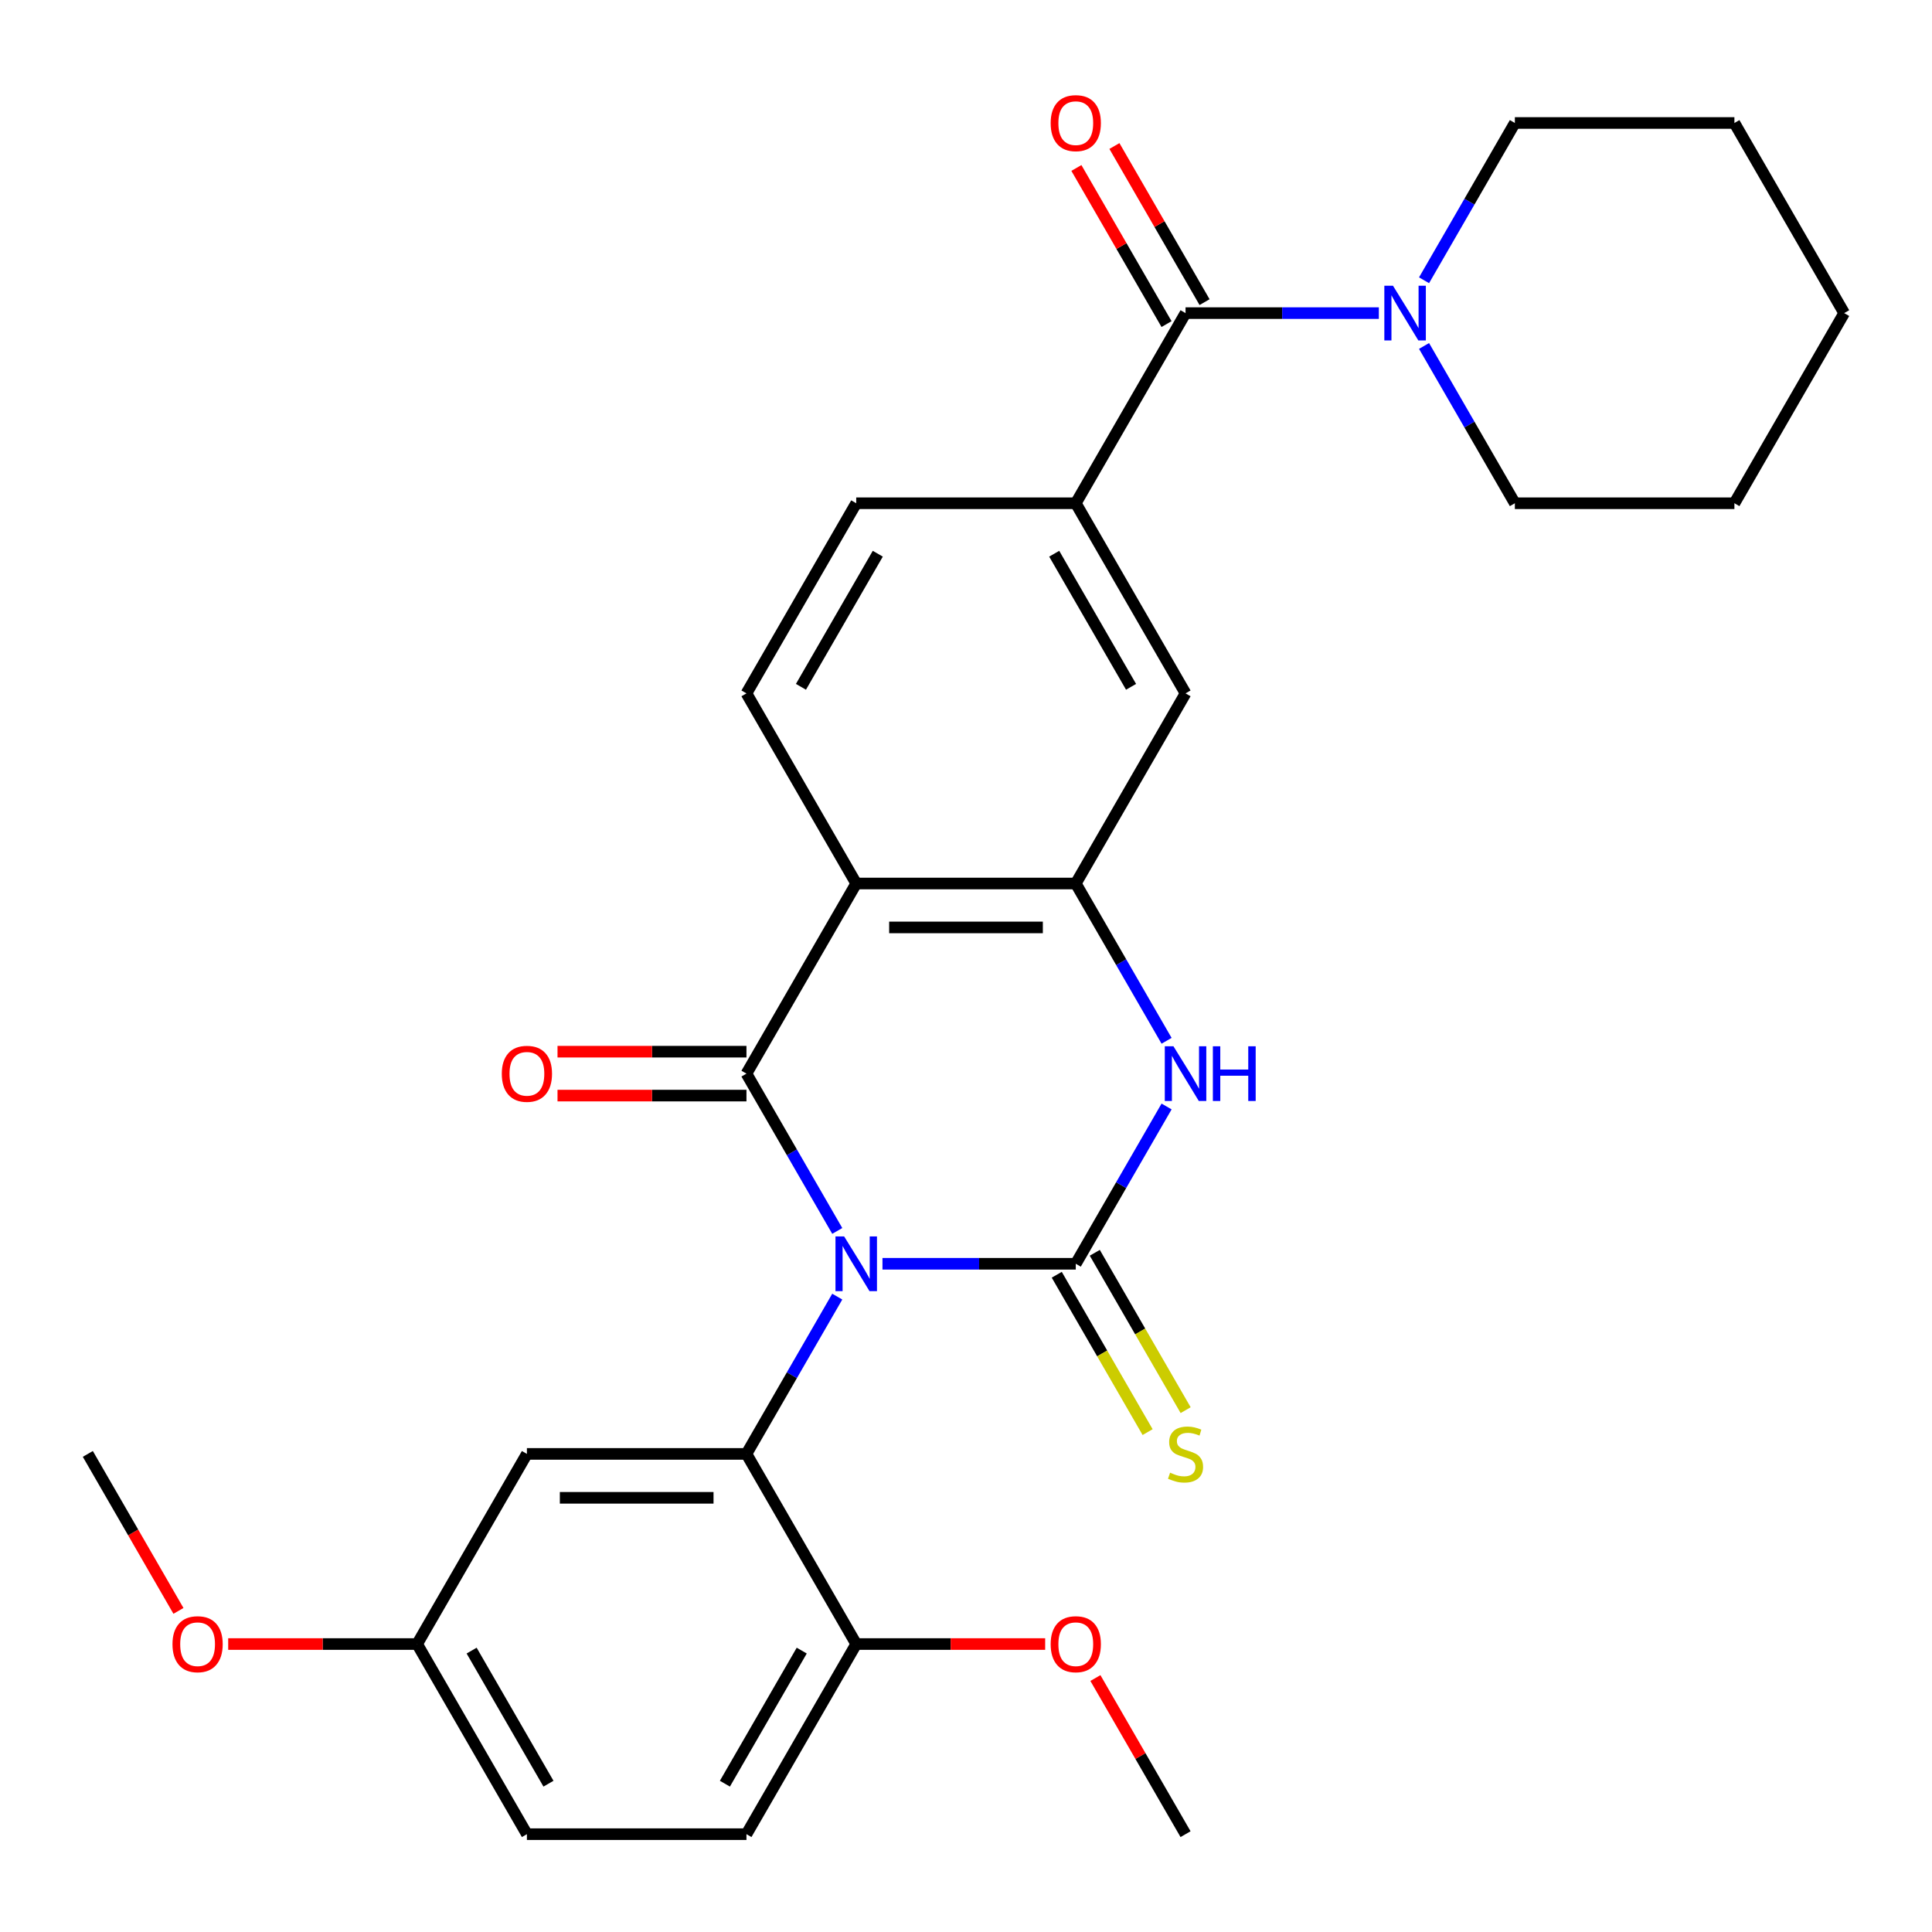 <?xml version='1.0' encoding='iso-8859-1'?>
<svg version='1.1' baseProfile='full'
              xmlns='http://www.w3.org/2000/svg'
                      xmlns:rdkit='http://www.rdkit.org/xml'
                      xmlns:xlink='http://www.w3.org/1999/xlink'
                  xml:space='preserve'
width='1000px' height='1000px' viewBox='0 0 1000 1000'>
<!-- END OF HEADER -->
<rect style='opacity:1.0;fill:#FFFFFF;stroke:none' width='1000' height='1000' x='0' y='0'> </rect>
<path class='bond-0' d='M 456.763,654.127 L 506.79,654.127' style='fill:none;fill-rule:evenodd;stroke:#0000FF;stroke-width:6px;stroke-linecap:butt;stroke-linejoin:miter;stroke-opacity:1' />
<path class='bond-0' d='M 506.79,654.127 L 556.818,654.127' style='fill:none;fill-rule:evenodd;stroke:#000000;stroke-width:6px;stroke-linecap:butt;stroke-linejoin:miter;stroke-opacity:1' />
<path class='bond-1' d='M 433.366,637.126 L 409.865,596.421' style='fill:none;fill-rule:evenodd;stroke:#0000FF;stroke-width:6px;stroke-linecap:butt;stroke-linejoin:miter;stroke-opacity:1' />
<path class='bond-1' d='M 409.865,596.421 L 386.364,555.715' style='fill:none;fill-rule:evenodd;stroke:#000000;stroke-width:6px;stroke-linecap:butt;stroke-linejoin:miter;stroke-opacity:1' />
<path class='bond-3' d='M 433.366,671.128 L 409.865,711.834' style='fill:none;fill-rule:evenodd;stroke:#0000FF;stroke-width:6px;stroke-linecap:butt;stroke-linejoin:miter;stroke-opacity:1' />
<path class='bond-3' d='M 409.865,711.834 L 386.364,752.539' style='fill:none;fill-rule:evenodd;stroke:#000000;stroke-width:6px;stroke-linecap:butt;stroke-linejoin:miter;stroke-opacity:1' />
<path class='bond-4' d='M 556.818,654.127 L 580.32,613.422' style='fill:none;fill-rule:evenodd;stroke:#000000;stroke-width:6px;stroke-linecap:butt;stroke-linejoin:miter;stroke-opacity:1' />
<path class='bond-4' d='M 580.32,613.422 L 603.821,572.716' style='fill:none;fill-rule:evenodd;stroke:#0000FF;stroke-width:6px;stroke-linecap:butt;stroke-linejoin:miter;stroke-opacity:1' />
<path class='bond-12' d='M 546.977,659.809 L 570.49,700.534' style='fill:none;fill-rule:evenodd;stroke:#000000;stroke-width:6px;stroke-linecap:butt;stroke-linejoin:miter;stroke-opacity:1' />
<path class='bond-12' d='M 570.49,700.534 L 594.003,741.26' style='fill:none;fill-rule:evenodd;stroke:#CCCC00;stroke-width:6px;stroke-linecap:butt;stroke-linejoin:miter;stroke-opacity:1' />
<path class='bond-12' d='M 566.659,648.445 L 590.172,689.171' style='fill:none;fill-rule:evenodd;stroke:#000000;stroke-width:6px;stroke-linecap:butt;stroke-linejoin:miter;stroke-opacity:1' />
<path class='bond-12' d='M 590.172,689.171 L 613.685,729.896' style='fill:none;fill-rule:evenodd;stroke:#CCCC00;stroke-width:6px;stroke-linecap:butt;stroke-linejoin:miter;stroke-opacity:1' />
<path class='bond-2' d='M 386.364,555.715 L 443.182,457.303' style='fill:none;fill-rule:evenodd;stroke:#000000;stroke-width:6px;stroke-linecap:butt;stroke-linejoin:miter;stroke-opacity:1' />
<path class='bond-13' d='M 386.364,544.351 L 337.466,544.351' style='fill:none;fill-rule:evenodd;stroke:#000000;stroke-width:6px;stroke-linecap:butt;stroke-linejoin:miter;stroke-opacity:1' />
<path class='bond-13' d='M 337.466,544.351 L 288.568,544.351' style='fill:none;fill-rule:evenodd;stroke:#FF0000;stroke-width:6px;stroke-linecap:butt;stroke-linejoin:miter;stroke-opacity:1' />
<path class='bond-13' d='M 386.364,567.079 L 337.466,567.079' style='fill:none;fill-rule:evenodd;stroke:#000000;stroke-width:6px;stroke-linecap:butt;stroke-linejoin:miter;stroke-opacity:1' />
<path class='bond-13' d='M 337.466,567.079 L 288.568,567.079' style='fill:none;fill-rule:evenodd;stroke:#FF0000;stroke-width:6px;stroke-linecap:butt;stroke-linejoin:miter;stroke-opacity:1' />
<path class='bond-5' d='M 443.182,457.303 L 556.818,457.303' style='fill:none;fill-rule:evenodd;stroke:#000000;stroke-width:6px;stroke-linecap:butt;stroke-linejoin:miter;stroke-opacity:1' />
<path class='bond-5' d='M 460.227,480.03 L 539.773,480.03' style='fill:none;fill-rule:evenodd;stroke:#000000;stroke-width:6px;stroke-linecap:butt;stroke-linejoin:miter;stroke-opacity:1' />
<path class='bond-10' d='M 443.182,457.303 L 386.364,358.891' style='fill:none;fill-rule:evenodd;stroke:#000000;stroke-width:6px;stroke-linecap:butt;stroke-linejoin:miter;stroke-opacity:1' />
<path class='bond-11' d='M 386.364,752.539 L 272.727,752.539' style='fill:none;fill-rule:evenodd;stroke:#000000;stroke-width:6px;stroke-linecap:butt;stroke-linejoin:miter;stroke-opacity:1' />
<path class='bond-11' d='M 369.318,775.266 L 289.773,775.266' style='fill:none;fill-rule:evenodd;stroke:#000000;stroke-width:6px;stroke-linecap:butt;stroke-linejoin:miter;stroke-opacity:1' />
<path class='bond-14' d='M 386.364,752.539 L 443.182,850.951' style='fill:none;fill-rule:evenodd;stroke:#000000;stroke-width:6px;stroke-linecap:butt;stroke-linejoin:miter;stroke-opacity:1' />
<path class='bond-29' d='M 603.821,538.714 L 580.32,498.009' style='fill:none;fill-rule:evenodd;stroke:#0000FF;stroke-width:6px;stroke-linecap:butt;stroke-linejoin:miter;stroke-opacity:1' />
<path class='bond-29' d='M 580.32,498.009 L 556.818,457.303' style='fill:none;fill-rule:evenodd;stroke:#000000;stroke-width:6px;stroke-linecap:butt;stroke-linejoin:miter;stroke-opacity:1' />
<path class='bond-9' d='M 556.818,457.303 L 613.636,358.891' style='fill:none;fill-rule:evenodd;stroke:#000000;stroke-width:6px;stroke-linecap:butt;stroke-linejoin:miter;stroke-opacity:1' />
<path class='bond-6' d='M 613.636,162.067 L 556.818,260.479' style='fill:none;fill-rule:evenodd;stroke:#000000;stroke-width:6px;stroke-linecap:butt;stroke-linejoin:miter;stroke-opacity:1' />
<path class='bond-8' d='M 613.636,162.067 L 663.664,162.067' style='fill:none;fill-rule:evenodd;stroke:#000000;stroke-width:6px;stroke-linecap:butt;stroke-linejoin:miter;stroke-opacity:1' />
<path class='bond-8' d='M 663.664,162.067 L 713.692,162.067' style='fill:none;fill-rule:evenodd;stroke:#0000FF;stroke-width:6px;stroke-linecap:butt;stroke-linejoin:miter;stroke-opacity:1' />
<path class='bond-16' d='M 623.478,156.385 L 600.149,115.98' style='fill:none;fill-rule:evenodd;stroke:#000000;stroke-width:6px;stroke-linecap:butt;stroke-linejoin:miter;stroke-opacity:1' />
<path class='bond-16' d='M 600.149,115.98 L 576.821,75.574' style='fill:none;fill-rule:evenodd;stroke:#FF0000;stroke-width:6px;stroke-linecap:butt;stroke-linejoin:miter;stroke-opacity:1' />
<path class='bond-16' d='M 603.795,167.749 L 580.467,127.343' style='fill:none;fill-rule:evenodd;stroke:#000000;stroke-width:6px;stroke-linecap:butt;stroke-linejoin:miter;stroke-opacity:1' />
<path class='bond-16' d='M 580.467,127.343 L 557.139,86.938' style='fill:none;fill-rule:evenodd;stroke:#FF0000;stroke-width:6px;stroke-linecap:butt;stroke-linejoin:miter;stroke-opacity:1' />
<path class='bond-7' d='M 556.818,260.479 L 443.182,260.479' style='fill:none;fill-rule:evenodd;stroke:#000000;stroke-width:6px;stroke-linecap:butt;stroke-linejoin:miter;stroke-opacity:1' />
<path class='bond-31' d='M 556.818,260.479 L 613.636,358.891' style='fill:none;fill-rule:evenodd;stroke:#000000;stroke-width:6px;stroke-linecap:butt;stroke-linejoin:miter;stroke-opacity:1' />
<path class='bond-31' d='M 545.659,286.605 L 585.431,355.493' style='fill:none;fill-rule:evenodd;stroke:#000000;stroke-width:6px;stroke-linecap:butt;stroke-linejoin:miter;stroke-opacity:1' />
<path class='bond-21' d='M 737.088,179.068 L 760.59,219.774' style='fill:none;fill-rule:evenodd;stroke:#0000FF;stroke-width:6px;stroke-linecap:butt;stroke-linejoin:miter;stroke-opacity:1' />
<path class='bond-21' d='M 760.59,219.774 L 784.091,260.479' style='fill:none;fill-rule:evenodd;stroke:#000000;stroke-width:6px;stroke-linecap:butt;stroke-linejoin:miter;stroke-opacity:1' />
<path class='bond-22' d='M 737.088,145.066 L 760.59,104.361' style='fill:none;fill-rule:evenodd;stroke:#0000FF;stroke-width:6px;stroke-linecap:butt;stroke-linejoin:miter;stroke-opacity:1' />
<path class='bond-22' d='M 760.59,104.361 L 784.091,63.655' style='fill:none;fill-rule:evenodd;stroke:#000000;stroke-width:6px;stroke-linecap:butt;stroke-linejoin:miter;stroke-opacity:1' />
<path class='bond-15' d='M 386.364,358.891 L 443.182,260.479' style='fill:none;fill-rule:evenodd;stroke:#000000;stroke-width:6px;stroke-linecap:butt;stroke-linejoin:miter;stroke-opacity:1' />
<path class='bond-15' d='M 414.569,355.493 L 454.341,286.605' style='fill:none;fill-rule:evenodd;stroke:#000000;stroke-width:6px;stroke-linecap:butt;stroke-linejoin:miter;stroke-opacity:1' />
<path class='bond-18' d='M 272.727,752.539 L 215.909,850.951' style='fill:none;fill-rule:evenodd;stroke:#000000;stroke-width:6px;stroke-linecap:butt;stroke-linejoin:miter;stroke-opacity:1' />
<path class='bond-17' d='M 443.182,850.951 L 386.364,949.363' style='fill:none;fill-rule:evenodd;stroke:#000000;stroke-width:6px;stroke-linecap:butt;stroke-linejoin:miter;stroke-opacity:1' />
<path class='bond-17' d='M 414.977,854.349 L 375.204,923.238' style='fill:none;fill-rule:evenodd;stroke:#000000;stroke-width:6px;stroke-linecap:butt;stroke-linejoin:miter;stroke-opacity:1' />
<path class='bond-20' d='M 443.182,850.951 L 492.08,850.951' style='fill:none;fill-rule:evenodd;stroke:#000000;stroke-width:6px;stroke-linecap:butt;stroke-linejoin:miter;stroke-opacity:1' />
<path class='bond-20' d='M 492.08,850.951 L 540.977,850.951' style='fill:none;fill-rule:evenodd;stroke:#FF0000;stroke-width:6px;stroke-linecap:butt;stroke-linejoin:miter;stroke-opacity:1' />
<path class='bond-19' d='M 386.364,949.363 L 272.727,949.363' style='fill:none;fill-rule:evenodd;stroke:#000000;stroke-width:6px;stroke-linecap:butt;stroke-linejoin:miter;stroke-opacity:1' />
<path class='bond-23' d='M 215.909,850.951 L 167.011,850.951' style='fill:none;fill-rule:evenodd;stroke:#000000;stroke-width:6px;stroke-linecap:butt;stroke-linejoin:miter;stroke-opacity:1' />
<path class='bond-23' d='M 167.011,850.951 L 118.114,850.951' style='fill:none;fill-rule:evenodd;stroke:#FF0000;stroke-width:6px;stroke-linecap:butt;stroke-linejoin:miter;stroke-opacity:1' />
<path class='bond-30' d='M 215.909,850.951 L 272.727,949.363' style='fill:none;fill-rule:evenodd;stroke:#000000;stroke-width:6px;stroke-linecap:butt;stroke-linejoin:miter;stroke-opacity:1' />
<path class='bond-30' d='M 244.114,854.349 L 283.887,923.238' style='fill:none;fill-rule:evenodd;stroke:#000000;stroke-width:6px;stroke-linecap:butt;stroke-linejoin:miter;stroke-opacity:1' />
<path class='bond-24' d='M 566.98,868.552 L 590.308,908.957' style='fill:none;fill-rule:evenodd;stroke:#FF0000;stroke-width:6px;stroke-linecap:butt;stroke-linejoin:miter;stroke-opacity:1' />
<path class='bond-24' d='M 590.308,908.957 L 613.636,949.363' style='fill:none;fill-rule:evenodd;stroke:#000000;stroke-width:6px;stroke-linecap:butt;stroke-linejoin:miter;stroke-opacity:1' />
<path class='bond-26' d='M 784.091,260.479 L 897.727,260.479' style='fill:none;fill-rule:evenodd;stroke:#000000;stroke-width:6px;stroke-linecap:butt;stroke-linejoin:miter;stroke-opacity:1' />
<path class='bond-27' d='M 784.091,63.655 L 897.727,63.655' style='fill:none;fill-rule:evenodd;stroke:#000000;stroke-width:6px;stroke-linecap:butt;stroke-linejoin:miter;stroke-opacity:1' />
<path class='bond-25' d='M 92.365,833.79 L 68.91,793.165' style='fill:none;fill-rule:evenodd;stroke:#FF0000;stroke-width:6px;stroke-linecap:butt;stroke-linejoin:miter;stroke-opacity:1' />
<path class='bond-25' d='M 68.91,793.165 L 45.455,752.539' style='fill:none;fill-rule:evenodd;stroke:#000000;stroke-width:6px;stroke-linecap:butt;stroke-linejoin:miter;stroke-opacity:1' />
<path class='bond-32' d='M 897.727,260.479 L 954.545,162.067' style='fill:none;fill-rule:evenodd;stroke:#000000;stroke-width:6px;stroke-linecap:butt;stroke-linejoin:miter;stroke-opacity:1' />
<path class='bond-28' d='M 897.727,63.655 L 954.545,162.067' style='fill:none;fill-rule:evenodd;stroke:#000000;stroke-width:6px;stroke-linecap:butt;stroke-linejoin:miter;stroke-opacity:1' />
<path  class='atom-0' d='M 436.922 639.967
L 446.202 654.967
Q 447.122 656.447, 448.602 659.127
Q 450.082 661.807, 450.162 661.967
L 450.162 639.967
L 453.922 639.967
L 453.922 668.287
L 450.042 668.287
L 440.082 651.887
Q 438.922 649.967, 437.682 647.767
Q 436.482 645.567, 436.122 644.887
L 436.122 668.287
L 432.442 668.287
L 432.442 639.967
L 436.922 639.967
' fill='#0000FF'/>
<path  class='atom-5' d='M 607.376 541.555
L 616.656 556.555
Q 617.576 558.035, 619.056 560.715
Q 620.536 563.395, 620.616 563.555
L 620.616 541.555
L 624.376 541.555
L 624.376 569.875
L 620.496 569.875
L 610.536 553.475
Q 609.376 551.555, 608.136 549.355
Q 606.936 547.155, 606.576 546.475
L 606.576 569.875
L 602.896 569.875
L 602.896 541.555
L 607.376 541.555
' fill='#0000FF'/>
<path  class='atom-5' d='M 627.776 541.555
L 631.616 541.555
L 631.616 553.595
L 646.096 553.595
L 646.096 541.555
L 649.936 541.555
L 649.936 569.875
L 646.096 569.875
L 646.096 556.795
L 631.616 556.795
L 631.616 569.875
L 627.776 569.875
L 627.776 541.555
' fill='#0000FF'/>
<path  class='atom-9' d='M 721.013 147.907
L 730.293 162.907
Q 731.213 164.387, 732.693 167.067
Q 734.173 169.747, 734.253 169.907
L 734.253 147.907
L 738.013 147.907
L 738.013 176.227
L 734.133 176.227
L 724.173 159.827
Q 723.013 157.907, 721.773 155.707
Q 720.573 153.507, 720.213 152.827
L 720.213 176.227
L 716.533 176.227
L 716.533 147.907
L 721.013 147.907
' fill='#0000FF'/>
<path  class='atom-13' d='M 605.636 762.259
Q 605.956 762.379, 607.276 762.939
Q 608.596 763.499, 610.036 763.859
Q 611.516 764.179, 612.956 764.179
Q 615.636 764.179, 617.196 762.899
Q 618.756 761.579, 618.756 759.299
Q 618.756 757.739, 617.956 756.779
Q 617.196 755.819, 615.996 755.299
Q 614.796 754.779, 612.796 754.179
Q 610.276 753.419, 608.756 752.699
Q 607.276 751.979, 606.196 750.459
Q 605.156 748.939, 605.156 746.379
Q 605.156 742.819, 607.556 740.619
Q 609.996 738.419, 614.796 738.419
Q 618.076 738.419, 621.796 739.979
L 620.876 743.059
Q 617.476 741.659, 614.916 741.659
Q 612.156 741.659, 610.636 742.819
Q 609.116 743.939, 609.156 745.899
Q 609.156 747.419, 609.916 748.339
Q 610.716 749.259, 611.836 749.779
Q 612.996 750.299, 614.916 750.899
Q 617.476 751.699, 618.996 752.499
Q 620.516 753.299, 621.596 754.939
Q 622.716 756.539, 622.716 759.299
Q 622.716 763.219, 620.076 765.339
Q 617.476 767.419, 613.116 767.419
Q 610.596 767.419, 608.676 766.859
Q 606.796 766.339, 604.556 765.419
L 605.636 762.259
' fill='#CCCC00'/>
<path  class='atom-14' d='M 259.727 555.795
Q 259.727 548.995, 263.087 545.195
Q 266.447 541.395, 272.727 541.395
Q 279.007 541.395, 282.367 545.195
Q 285.727 548.995, 285.727 555.795
Q 285.727 562.675, 282.327 566.595
Q 278.927 570.475, 272.727 570.475
Q 266.487 570.475, 263.087 566.595
Q 259.727 562.715, 259.727 555.795
M 272.727 567.275
Q 277.047 567.275, 279.367 564.395
Q 281.727 561.475, 281.727 555.795
Q 281.727 550.235, 279.367 547.435
Q 277.047 544.595, 272.727 544.595
Q 268.407 544.595, 266.047 547.395
Q 263.727 550.195, 263.727 555.795
Q 263.727 561.515, 266.047 564.395
Q 268.407 567.275, 272.727 567.275
' fill='#FF0000'/>
<path  class='atom-17' d='M 543.818 63.735
Q 543.818 56.935, 547.178 53.135
Q 550.538 49.335, 556.818 49.335
Q 563.098 49.335, 566.458 53.135
Q 569.818 56.935, 569.818 63.735
Q 569.818 70.615, 566.418 74.535
Q 563.018 78.415, 556.818 78.415
Q 550.578 78.415, 547.178 74.535
Q 543.818 70.655, 543.818 63.735
M 556.818 75.215
Q 561.138 75.215, 563.458 72.335
Q 565.818 69.415, 565.818 63.735
Q 565.818 58.175, 563.458 55.375
Q 561.138 52.535, 556.818 52.535
Q 552.498 52.535, 550.138 55.335
Q 547.818 58.135, 547.818 63.735
Q 547.818 69.455, 550.138 72.335
Q 552.498 75.215, 556.818 75.215
' fill='#FF0000'/>
<path  class='atom-21' d='M 543.818 851.031
Q 543.818 844.231, 547.178 840.431
Q 550.538 836.631, 556.818 836.631
Q 563.098 836.631, 566.458 840.431
Q 569.818 844.231, 569.818 851.031
Q 569.818 857.911, 566.418 861.831
Q 563.018 865.711, 556.818 865.711
Q 550.578 865.711, 547.178 861.831
Q 543.818 857.951, 543.818 851.031
M 556.818 862.511
Q 561.138 862.511, 563.458 859.631
Q 565.818 856.711, 565.818 851.031
Q 565.818 845.471, 563.458 842.671
Q 561.138 839.831, 556.818 839.831
Q 552.498 839.831, 550.138 842.631
Q 547.818 845.431, 547.818 851.031
Q 547.818 856.751, 550.138 859.631
Q 552.498 862.511, 556.818 862.511
' fill='#FF0000'/>
<path  class='atom-24' d='M 89.273 851.031
Q 89.273 844.231, 92.633 840.431
Q 95.993 836.631, 102.273 836.631
Q 108.553 836.631, 111.913 840.431
Q 115.273 844.231, 115.273 851.031
Q 115.273 857.911, 111.873 861.831
Q 108.473 865.711, 102.273 865.711
Q 96.033 865.711, 92.633 861.831
Q 89.273 857.951, 89.273 851.031
M 102.273 862.511
Q 106.593 862.511, 108.913 859.631
Q 111.273 856.711, 111.273 851.031
Q 111.273 845.471, 108.913 842.671
Q 106.593 839.831, 102.273 839.831
Q 97.953 839.831, 95.593 842.631
Q 93.273 845.431, 93.273 851.031
Q 93.273 856.751, 95.593 859.631
Q 97.953 862.511, 102.273 862.511
' fill='#FF0000'/>
</svg>
